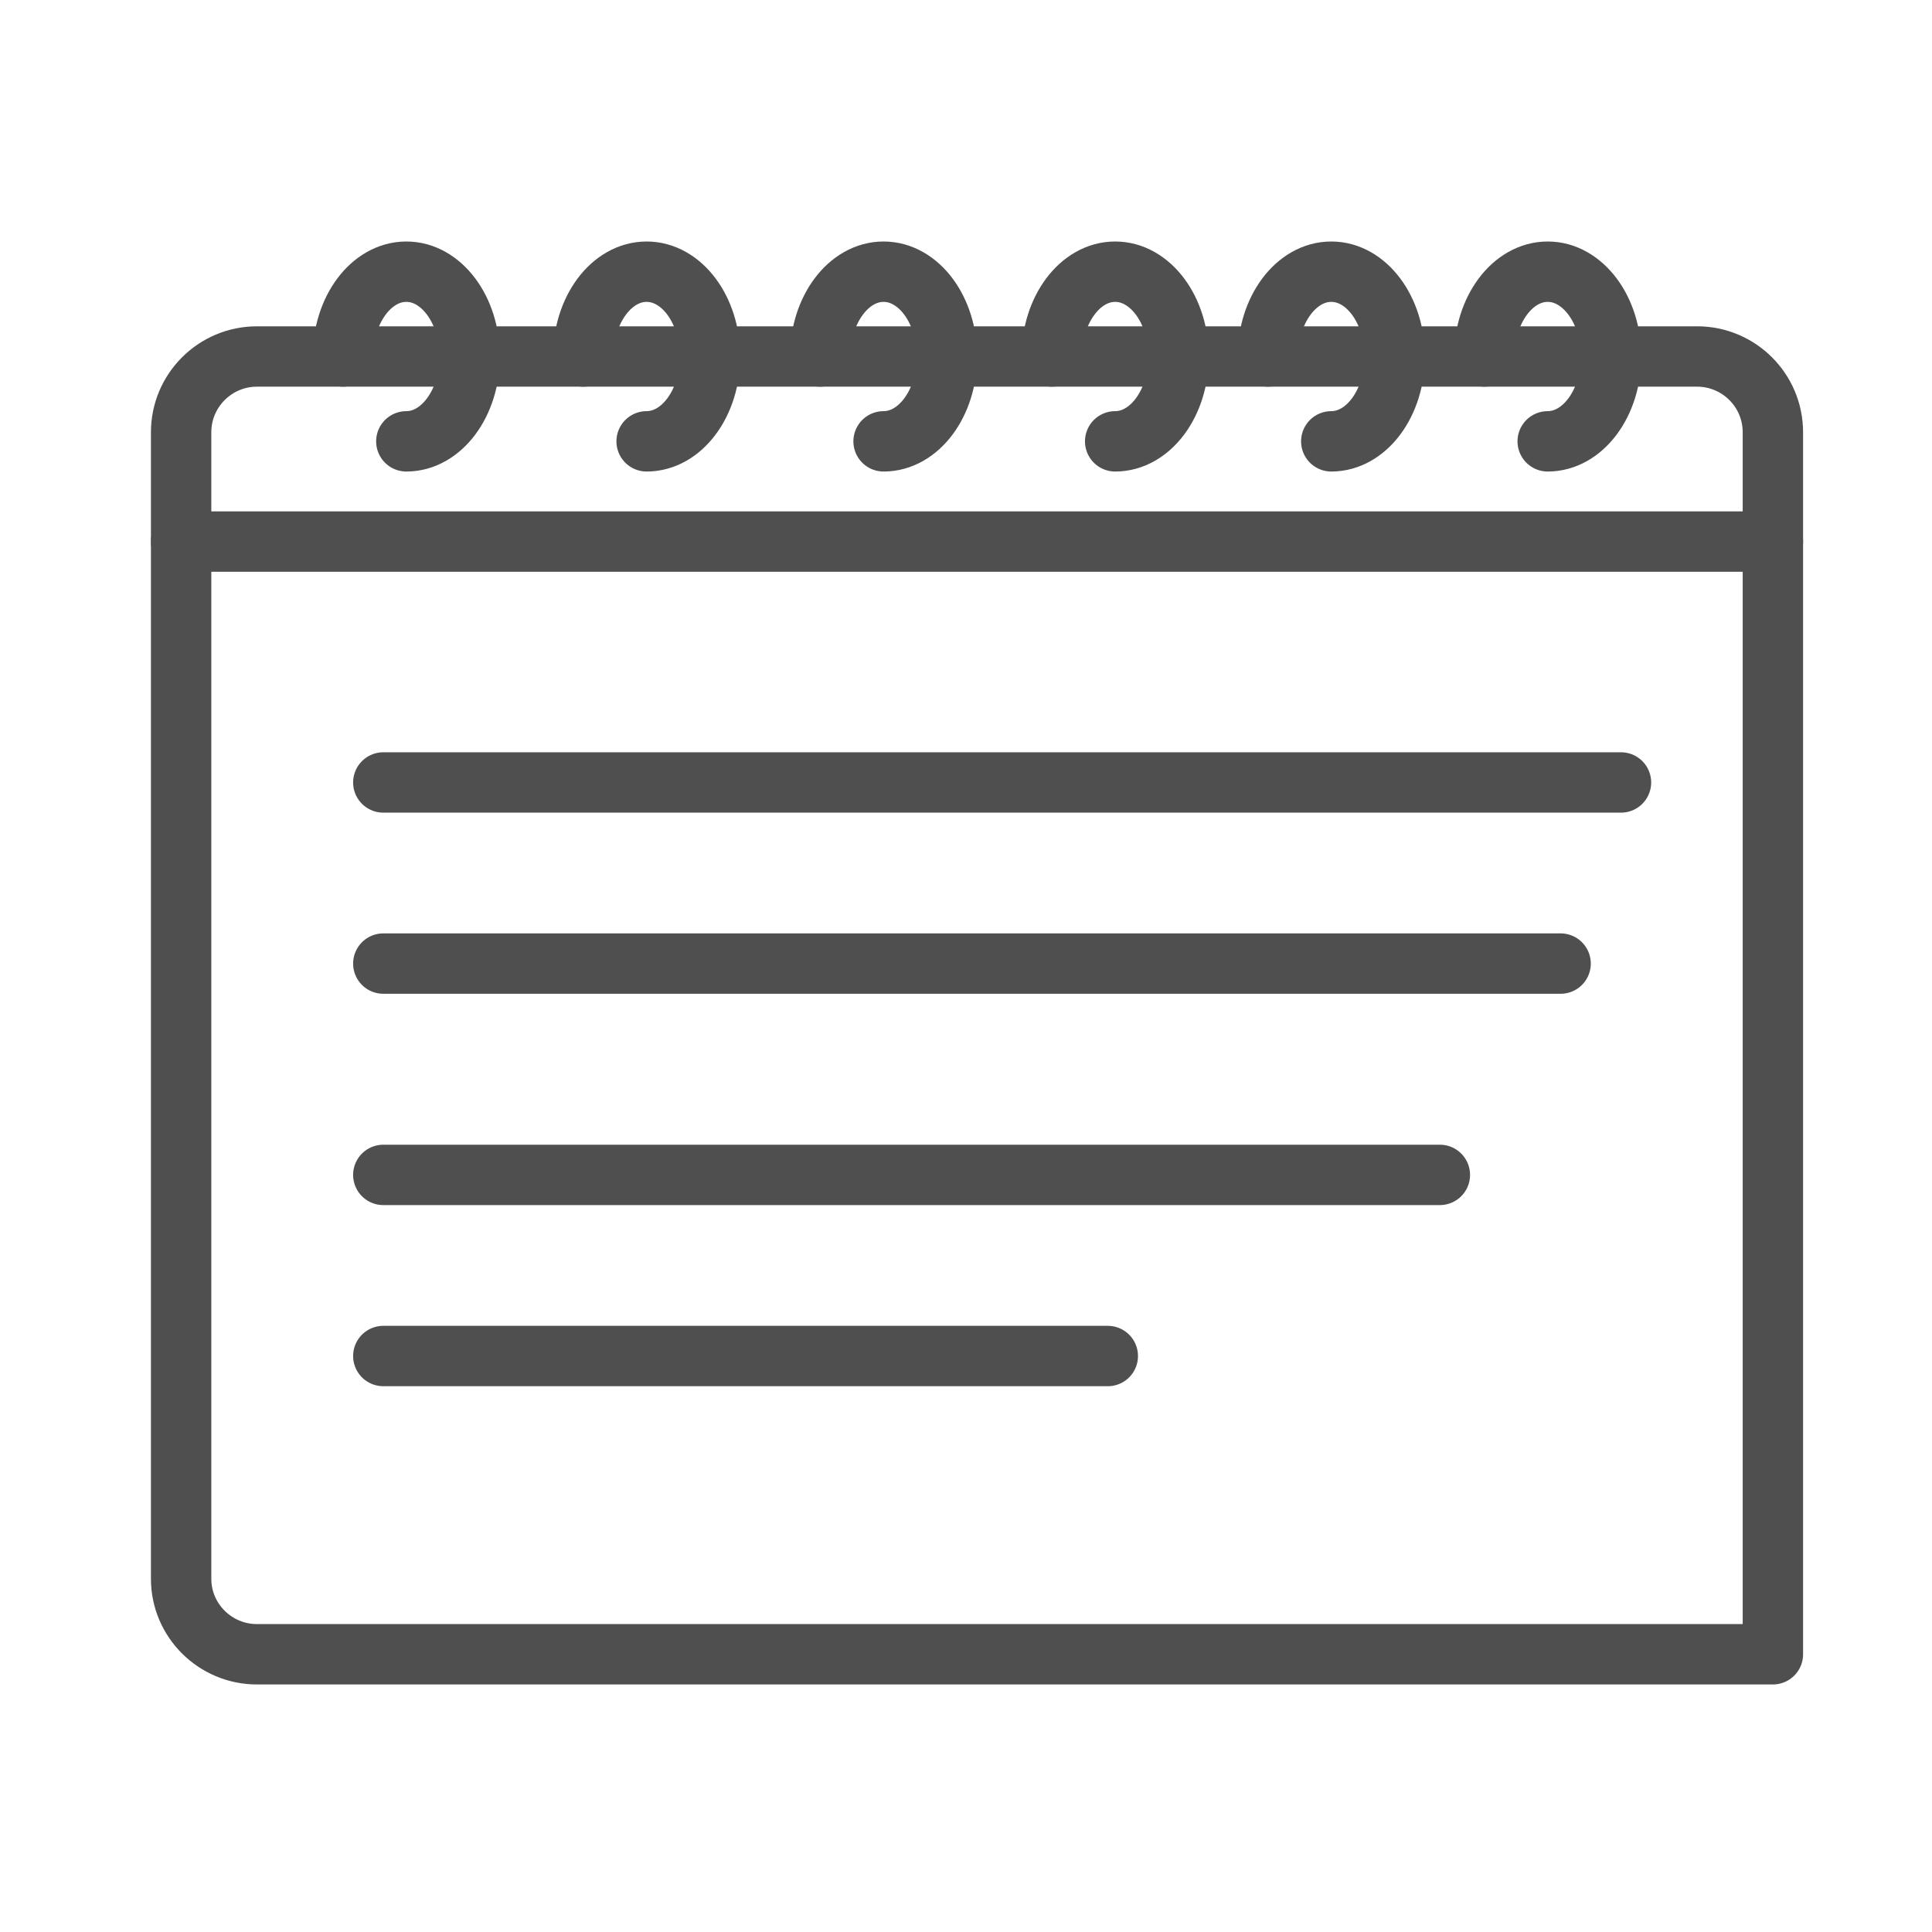 <svg width="48" height="48" viewBox="0 0 48 48" fill="none" xmlns="http://www.w3.org/2000/svg">
<path d="M44.047 41.1V10.74C44.047 9.697 43.2 8.857 42.165 8.857H40.028H34.642H29.273H23.52H17.633H11.655H6.383C5.348 8.857 4.5 9.697 4.5 10.74V13.455V39.225C4.5 40.26 5.348 41.1 6.383 41.1H44.047Z" stroke="#4F4F4F" stroke-width="1.5" stroke-miterlimit="10" stroke-linecap="round" stroke-linejoin="round"/>
<path d="M4.5 13.455H44.047" stroke="#4F4F4F" stroke-width="1.5" stroke-miterlimit="10" stroke-linecap="round" stroke-linejoin="round"/>
<path d="M31.5 8.857C31.5 7.695 32.205 6.75 33.075 6.75C33.945 6.75 34.65 7.695 34.65 8.857C34.65 10.02 33.945 10.965 33.075 10.965" stroke="#4F4F4F" stroke-width="1.5" stroke-miterlimit="10" stroke-linecap="round" stroke-linejoin="round"/>
<path d="M26.131 8.857C26.131 7.695 26.836 6.75 27.706 6.75C28.576 6.75 29.281 7.695 29.281 8.857C29.281 10.02 28.576 10.965 27.706 10.965" stroke="#4F4F4F" stroke-width="1.5" stroke-miterlimit="10" stroke-linecap="round" stroke-linejoin="round"/>
<path d="M20.377 8.857C20.377 7.695 21.082 6.75 21.952 6.75C22.822 6.75 23.527 7.695 23.527 8.857C23.527 10.02 22.822 10.965 21.952 10.965" stroke="#4F4F4F" stroke-width="1.5" stroke-miterlimit="10" stroke-linecap="round" stroke-linejoin="round"/>
<path d="M14.49 8.857C14.49 7.695 15.195 6.75 16.065 6.75C16.935 6.75 17.64 7.695 17.64 8.857C17.64 10.02 16.935 10.965 16.065 10.965" stroke="#4F4F4F" stroke-width="1.5" stroke-miterlimit="10" stroke-linecap="round" stroke-linejoin="round"/>
<path d="M8.52 8.857C8.52 7.695 9.225 6.75 10.095 6.75C10.964 6.75 11.669 7.695 11.669 8.857C11.669 10.02 10.964 10.965 10.095 10.965" stroke="#4F4F4F" stroke-width="1.5" stroke-miterlimit="10" stroke-linecap="round" stroke-linejoin="round"/>
<path d="M36.877 8.857C36.877 7.695 37.582 6.75 38.452 6.75C39.322 6.75 40.027 7.695 40.027 8.857C40.027 10.02 39.322 10.965 38.452 10.965" stroke="#4F4F4F" stroke-width="1.5" stroke-miterlimit="10" stroke-linecap="round" stroke-linejoin="round"/>
<path d="M9.523 19.44H40.273" stroke="#4F4F4F" stroke-width="1.5" stroke-miterlimit="10" stroke-linecap="round" stroke-linejoin="round"/>
<path d="M9.523 23.94H38.773" stroke="#4F4F4F" stroke-width="1.5" stroke-miterlimit="10" stroke-linecap="round" stroke-linejoin="round"/>
<path d="M9.523 29.19H35.773" stroke="#4F4F4F" stroke-width="1.5" stroke-miterlimit="10" stroke-linecap="round" stroke-linejoin="round"/>
<path d="M9.523 33.69H27.523" stroke="#4F4F4F" stroke-width="1.5" stroke-miterlimit="10" stroke-linecap="round" stroke-linejoin="round"/>
</svg>
